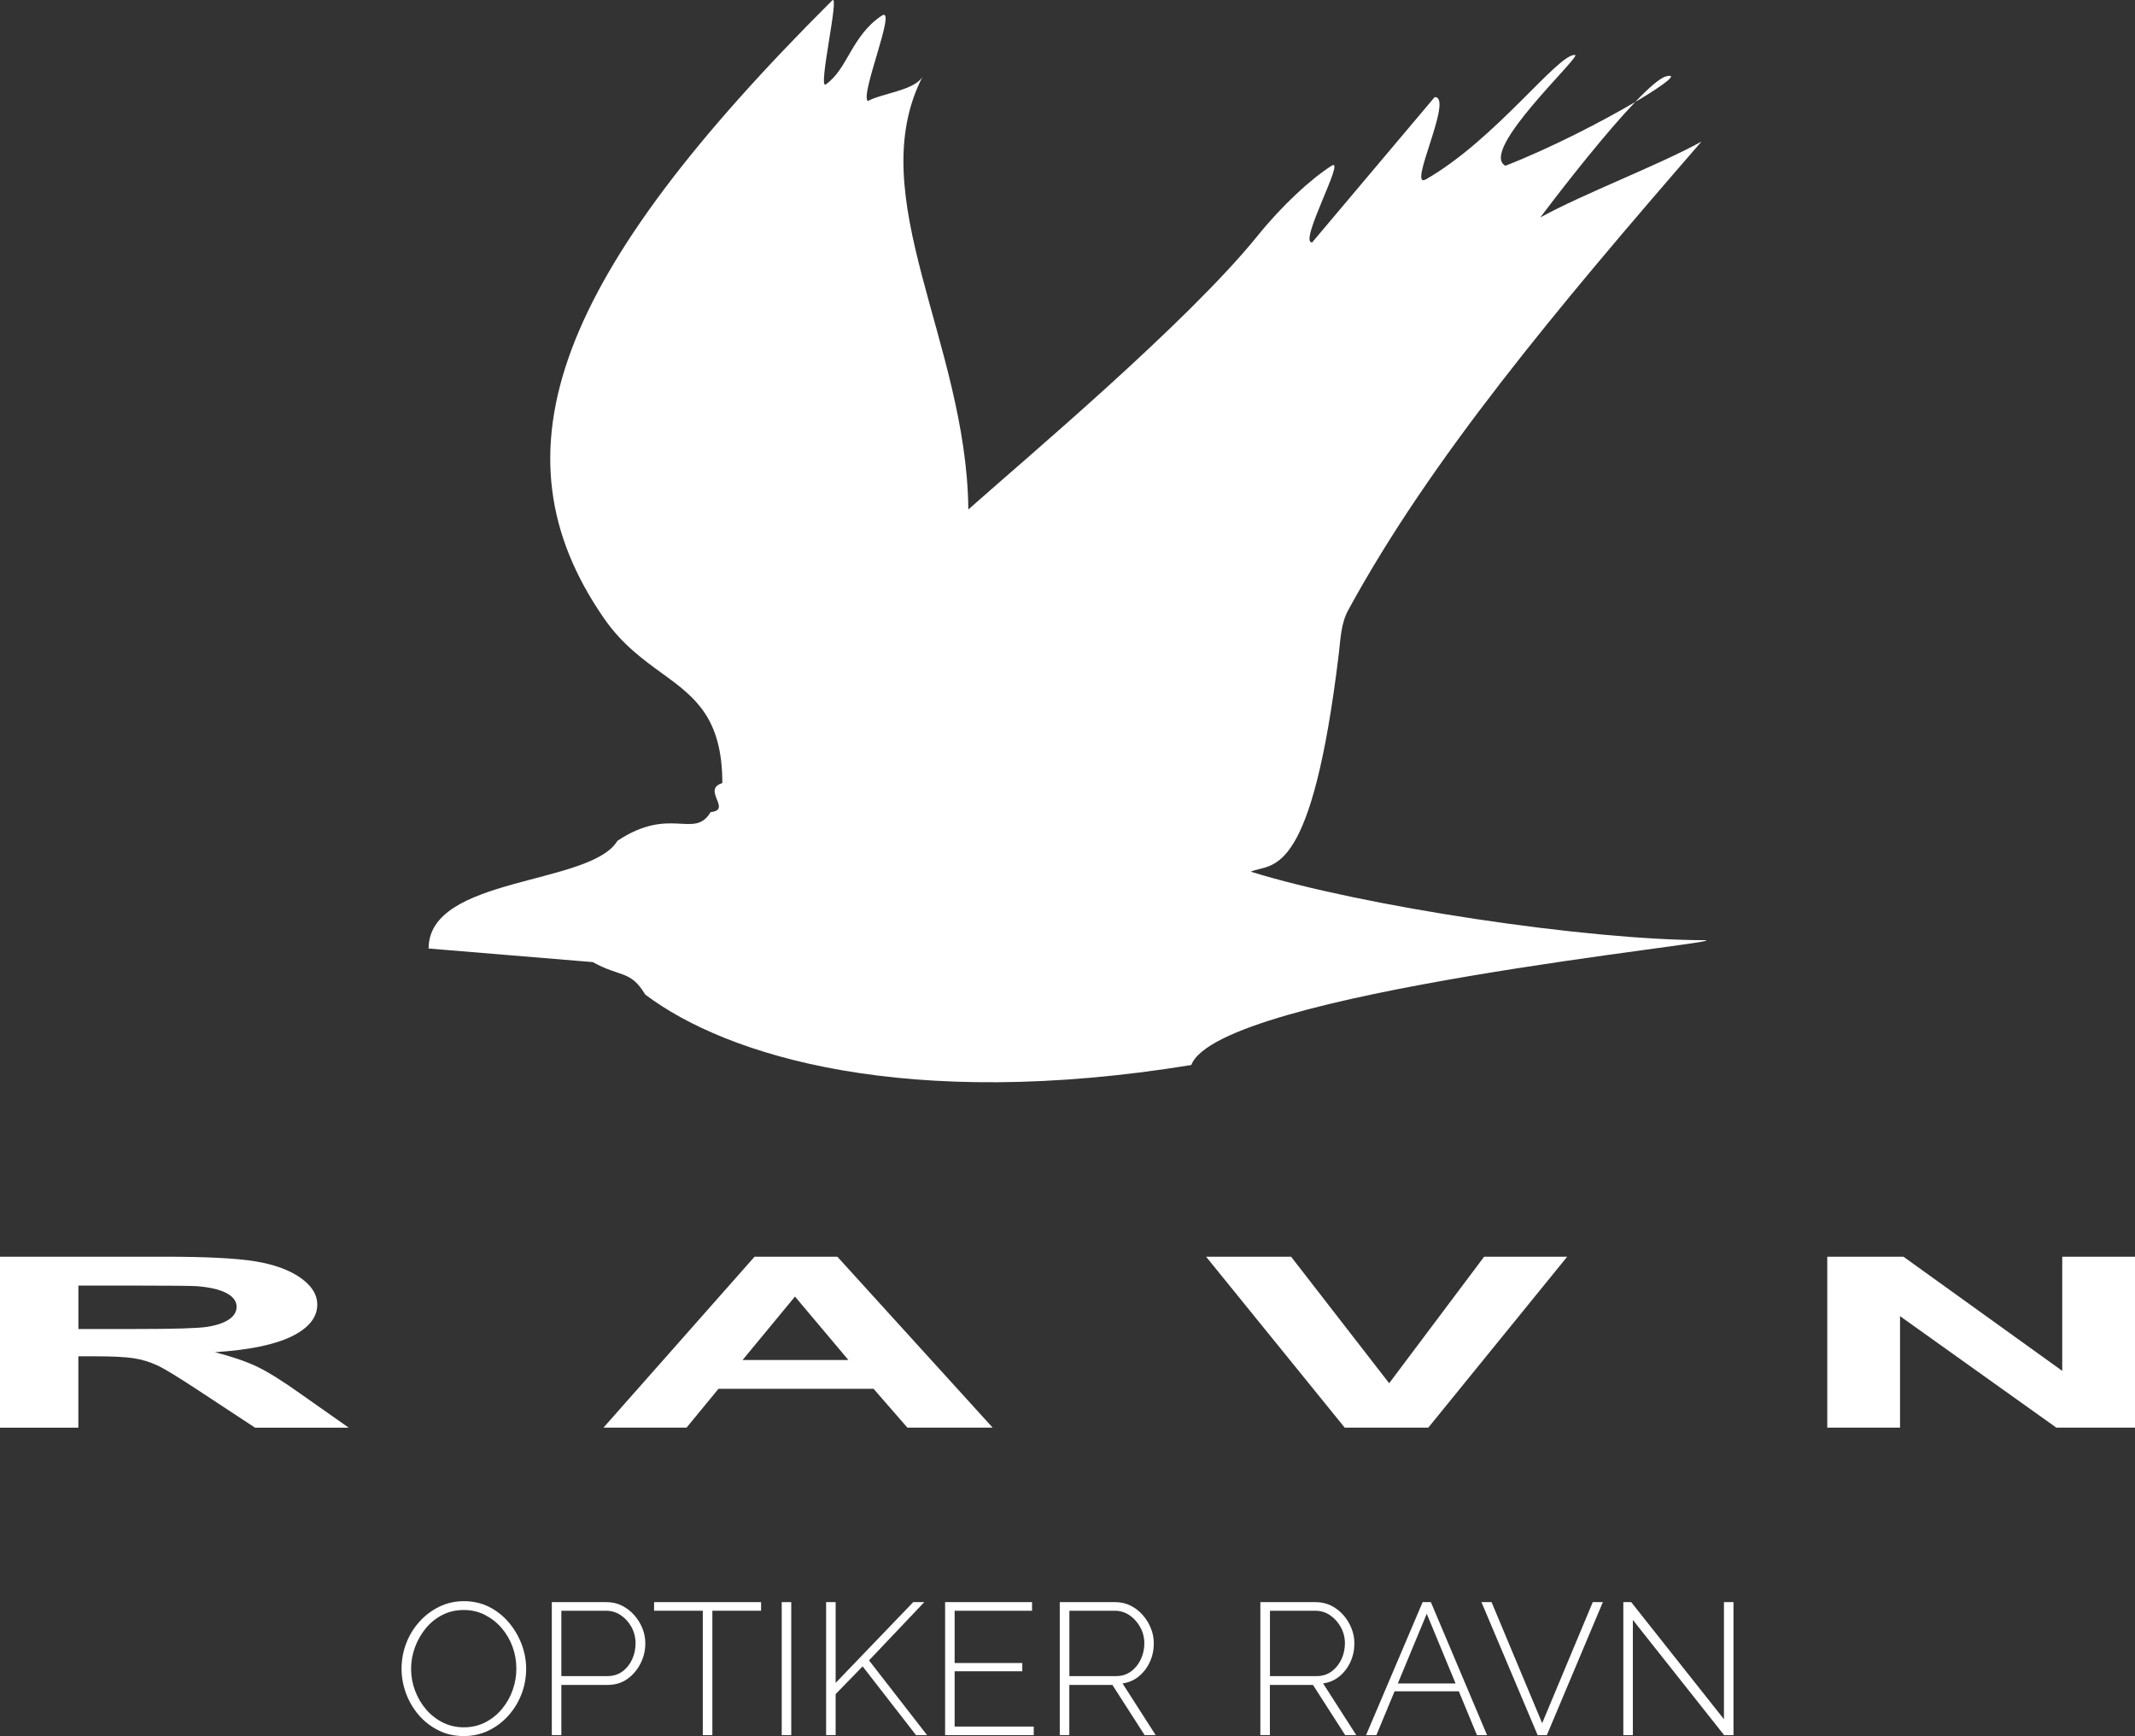 <?xml version="1.0" encoding="UTF-8"?>
<svg id="Layer_2" data-name="Layer 2" xmlns="http://www.w3.org/2000/svg" viewBox="0 0 602.14 489.68">
  <rect x="0" y="0" width="602.14" height="489.68" fill="#333333" stroke="none"/>
  <defs>
    <style>
      .cls-1 {
        fill-rule: evenodd;
      }

      .cls-1, .cls-2 {
        fill: #fff;
      }
    </style>
  </defs>
  <g id="Layer_1" data-name="Layer 1">
    <g>
      <g>
        <path class="cls-1" d="M335.99,300.4c-80.31,13.08-130.95-2.48-154.01-19.87-4.22-6.97-6.79-4.74-14.81-9.16l-46.29-3.83c0-20.44,45.6-17.72,53.26-30.38,14.99-9.96,21.58-.3,26.28-8.09,6.21-.64-2.65-6.34,3.3-8.19,0-18.15-7.53-24.07-16.52-30.63h-.03c-5.52-4.03-11.6-8.3-16.81-15.83C137.67,127.22,157.22,77.34,234.7.13c2.25-2.26-4.15,25.33-1.8,23.68,6.19-4.31,7.23-13.71,15.79-19.4,4.43-2.94-6.33,22.72-3.9,24.08,3.94-2.17,13.06-2.98,15.38-6.82-17.24,33.71,12.48,74.97,12.93,122.04,15.67-13.95,61.58-52.48,81.54-77.15,6.93-8.59,15.03-16.07,20.93-19.82,4.12-2.61-9.55,22.05-5.48,21.61l34.52-40.95c5.58-.28-7.93,26.32-2.43,23.17,19.62-11.23,37.27-35.5,42.03-35.07,2.05.18-27.29,27.04-19.64,31.26,12.82-5.01,27.23-12.46,36.61-17.99-7.76,8.12-18.48,21.57-26.76,32.56,12.13-6.69,33.33-14.7,45.45-21.39-41.1,47.37-76.62,89.86-99.63,132.17-2.07,3.78-2.16,8.18-2.64,12.17-.25,2.06-.5,4.03-.75,5.94h0c-7.75,58.41-18.32,53.12-24.1,55.65,31.57,9.81,94.74,19.32,128.13,19.32,8.74.57-137.13,14.62-144.89,35.21Z"/>
        <path class="cls-1" d="M461.18,28.77c3.88-4.07,7.01-6.8,8.72-7.23,3.79-.94-.57,2.42-8.72,7.23Z"/>
      </g>
      <g>
        <g>
          <path class="cls-2" d="M130.79,489.68c-2.61,0-4.99-.53-7.13-1.61-2.15-1.08-4-2.51-5.55-4.31s-2.75-3.83-3.59-6.1-1.27-4.61-1.27-7,.44-4.89,1.32-7.16c.88-2.28,2.12-4.3,3.72-6.08,1.6-1.78,3.47-3.19,5.6-4.23,2.13-1.04,4.45-1.56,6.95-1.56,2.64,0,5.03.55,7.16,1.64s3.97,2.55,5.52,4.39,2.75,3.87,3.6,6.13c.85,2.26,1.27,4.55,1.27,6.87,0,2.54-.44,4.94-1.32,7.21-.88,2.27-2.12,4.3-3.73,6.08-1.6,1.78-3.47,3.18-5.6,4.2-2.13,1.02-4.45,1.53-6.95,1.53ZM115.94,470.66c0,2.15.37,4.21,1.11,6.18.74,1.97,1.77,3.74,3.09,5.29,1.32,1.55,2.89,2.78,4.7,3.7,1.81.92,3.81,1.38,6,1.38s4.24-.48,6.08-1.43,3.4-2.22,4.7-3.81c1.3-1.58,2.3-3.35,2.98-5.31.69-1.95,1.03-3.95,1.03-6,0-2.15-.36-4.21-1.08-6.18-.72-1.97-1.75-3.73-3.09-5.29-1.34-1.55-2.92-2.78-4.73-3.7-1.81-.92-3.78-1.37-5.89-1.37-2.26,0-4.3.47-6.13,1.42-1.83.95-3.39,2.22-4.68,3.81s-2.29,3.35-3.01,5.31c-.72,1.96-1.08,3.96-1.08,6Z"/>
          <path class="cls-2" d="M155.63,489.42v-37.52h15.43c1.58,0,3.04.33,4.36,1,1.32.67,2.48,1.56,3.46,2.67.99,1.11,1.75,2.35,2.3,3.72.55,1.37.82,2.78.82,4.23,0,2.01-.45,3.9-1.35,5.68-.9,1.78-2.13,3.23-3.7,4.36s-3.43,1.69-5.58,1.69h-13.05v14.16h-2.69ZM158.32,472.77h12.95c1.66,0,3.08-.44,4.28-1.32s2.11-2.03,2.75-3.44c.63-1.41.95-2.9.95-4.49s-.38-3.18-1.14-4.57c-.76-1.39-1.76-2.51-3.01-3.35-1.25-.85-2.63-1.27-4.15-1.27h-12.63v18.44Z"/>
          <path class="cls-2" d="M214.65,454.33h-13.74v35.09h-2.7v-35.09h-13.74v-2.43h30.18v2.43Z"/>
          <path class="cls-2" d="M220.47,489.42v-37.52h2.69v37.52h-2.69Z"/>
          <path class="cls-2" d="M232.99,489.42v-37.52h2.69v22.78l21.88-22.78h3.12l-15.59,16.43,16.38,21.09h-3.12l-15.06-19.4-7.61,7.82v11.57h-2.69Z"/>
          <path class="cls-2" d="M291.55,486.99v2.43h-25v-37.52h24.52v2.43h-21.83v14.74h19.08v2.33h-19.08v15.59h22.3Z"/>
          <path class="cls-2" d="M298.89,489.42v-37.52h15.59c1.62,0,3.09.33,4.41,1,1.32.67,2.46,1.56,3.43,2.67.97,1.11,1.73,2.35,2.27,3.72.55,1.37.82,2.78.82,4.23,0,1.87-.37,3.61-1.11,5.23-.74,1.62-1.77,2.98-3.09,4.07s-2.86,1.76-4.62,2.01l9.35,14.58h-3.12l-9.09-14.16h-12.15v14.16h-2.69ZM301.59,472.77h13.16c1.62,0,3.03-.44,4.23-1.32,1.2-.88,2.12-2.03,2.78-3.44.65-1.41.98-2.9.98-4.49s-.38-3.13-1.14-4.52c-.76-1.39-1.76-2.52-3.01-3.38s-2.65-1.29-4.2-1.29h-12.79v18.44Z"/>
        </g>
        <g>
          <path class="cls-2" d="M355.46,489.42v-37.52h15.59c1.62,0,3.09.33,4.41,1,1.32.67,2.46,1.56,3.43,2.67.97,1.11,1.73,2.35,2.27,3.72.55,1.37.82,2.78.82,4.23,0,1.87-.37,3.61-1.11,5.23-.74,1.62-1.77,2.98-3.09,4.07s-2.86,1.76-4.62,2.01l9.35,14.58h-3.12l-9.09-14.16h-12.15v14.16h-2.69ZM358.16,472.77h13.16c1.62,0,3.03-.44,4.23-1.32s2.12-2.03,2.78-3.44c.65-1.41.98-2.9.98-4.49s-.38-3.13-1.14-4.52c-.76-1.39-1.76-2.52-3.01-3.38s-2.65-1.29-4.2-1.29h-12.79v18.44Z"/>
          <path class="cls-2" d="M401.23,451.9h2.32l15.85,37.52h-2.85l-5.11-12.36h-18.13l-5.13,12.36h-2.91l15.96-37.52ZM410.52,474.84l-8.13-19.66-8.16,19.66h16.29Z"/>
          <path class="cls-2" d="M420.67,451.9l14.27,34.14,14.27-34.14h2.85l-15.8,37.52h-2.59l-15.85-37.52h2.85Z"/>
          <path class="cls-2" d="M460.52,456.92v32.5h-2.69v-37.52h2.22l26.16,33.03v-33.03h2.69v37.52h-2.64l-25.74-32.5Z"/>
        </g>
      </g>
      <g>
        <path class="cls-2" d="M0,402.68v-48.21h46.51c11.7,0,20.17.44,25.47,1.3,5.29.87,9.55,2.4,12.73,4.62,3.18,2.22,4.77,4.74,4.77,7.6,0,3.61-2.42,6.61-7.24,8.97-4.81,2.34-12.05,3.84-21.65,4.44,4.78,1.23,8.74,2.58,11.84,4.05,3.11,1.47,7.28,4.08,12.54,7.83l13.38,9.41h-26.42l-15.96-10.5c-5.69-3.75-9.55-6.11-11.64-7.08-2.08-.98-4.3-1.64-6.65-2.01-2.33-.36-6.04-.54-11.13-.54h-4.45v20.13H0ZM22.11,374.86h16.32c10.59,0,17.21-.19,19.87-.59,2.61-.39,4.68-1.07,6.18-2.04,1.48-.97,2.25-2.17,2.25-3.62,0-1.63-1.01-2.93-2.96-3.93-1.96-1-4.74-1.63-8.33-1.9-1.78-.1-7.15-.16-16.12-.16h-17.21v12.23Z"/>
        <path class="cls-2" d="M279.96,402.68h-24.05l-9.54-10.96h-43.73l-9.01,10.96h-23.43l42.61-48.21h23.35l43.8,48.21h0ZM239.28,383.61l-15.07-17.9-14.78,17.9h29.84Z"/>
        <path class="cls-2" d="M379.25,402.68l-39.09-48.21h23.97l27.66,35.69,26.78-35.69h23.43l-39.17,48.21h-23.57Z"/>
        <path class="cls-2" d="M515.35,402.68v-48.21h21.49l44.78,32.2v-32.2h20.52v48.21h-22.19l-44.08-31.44v31.44h-20.52Z"/>
      </g>
    </g>
  </g>
</svg>